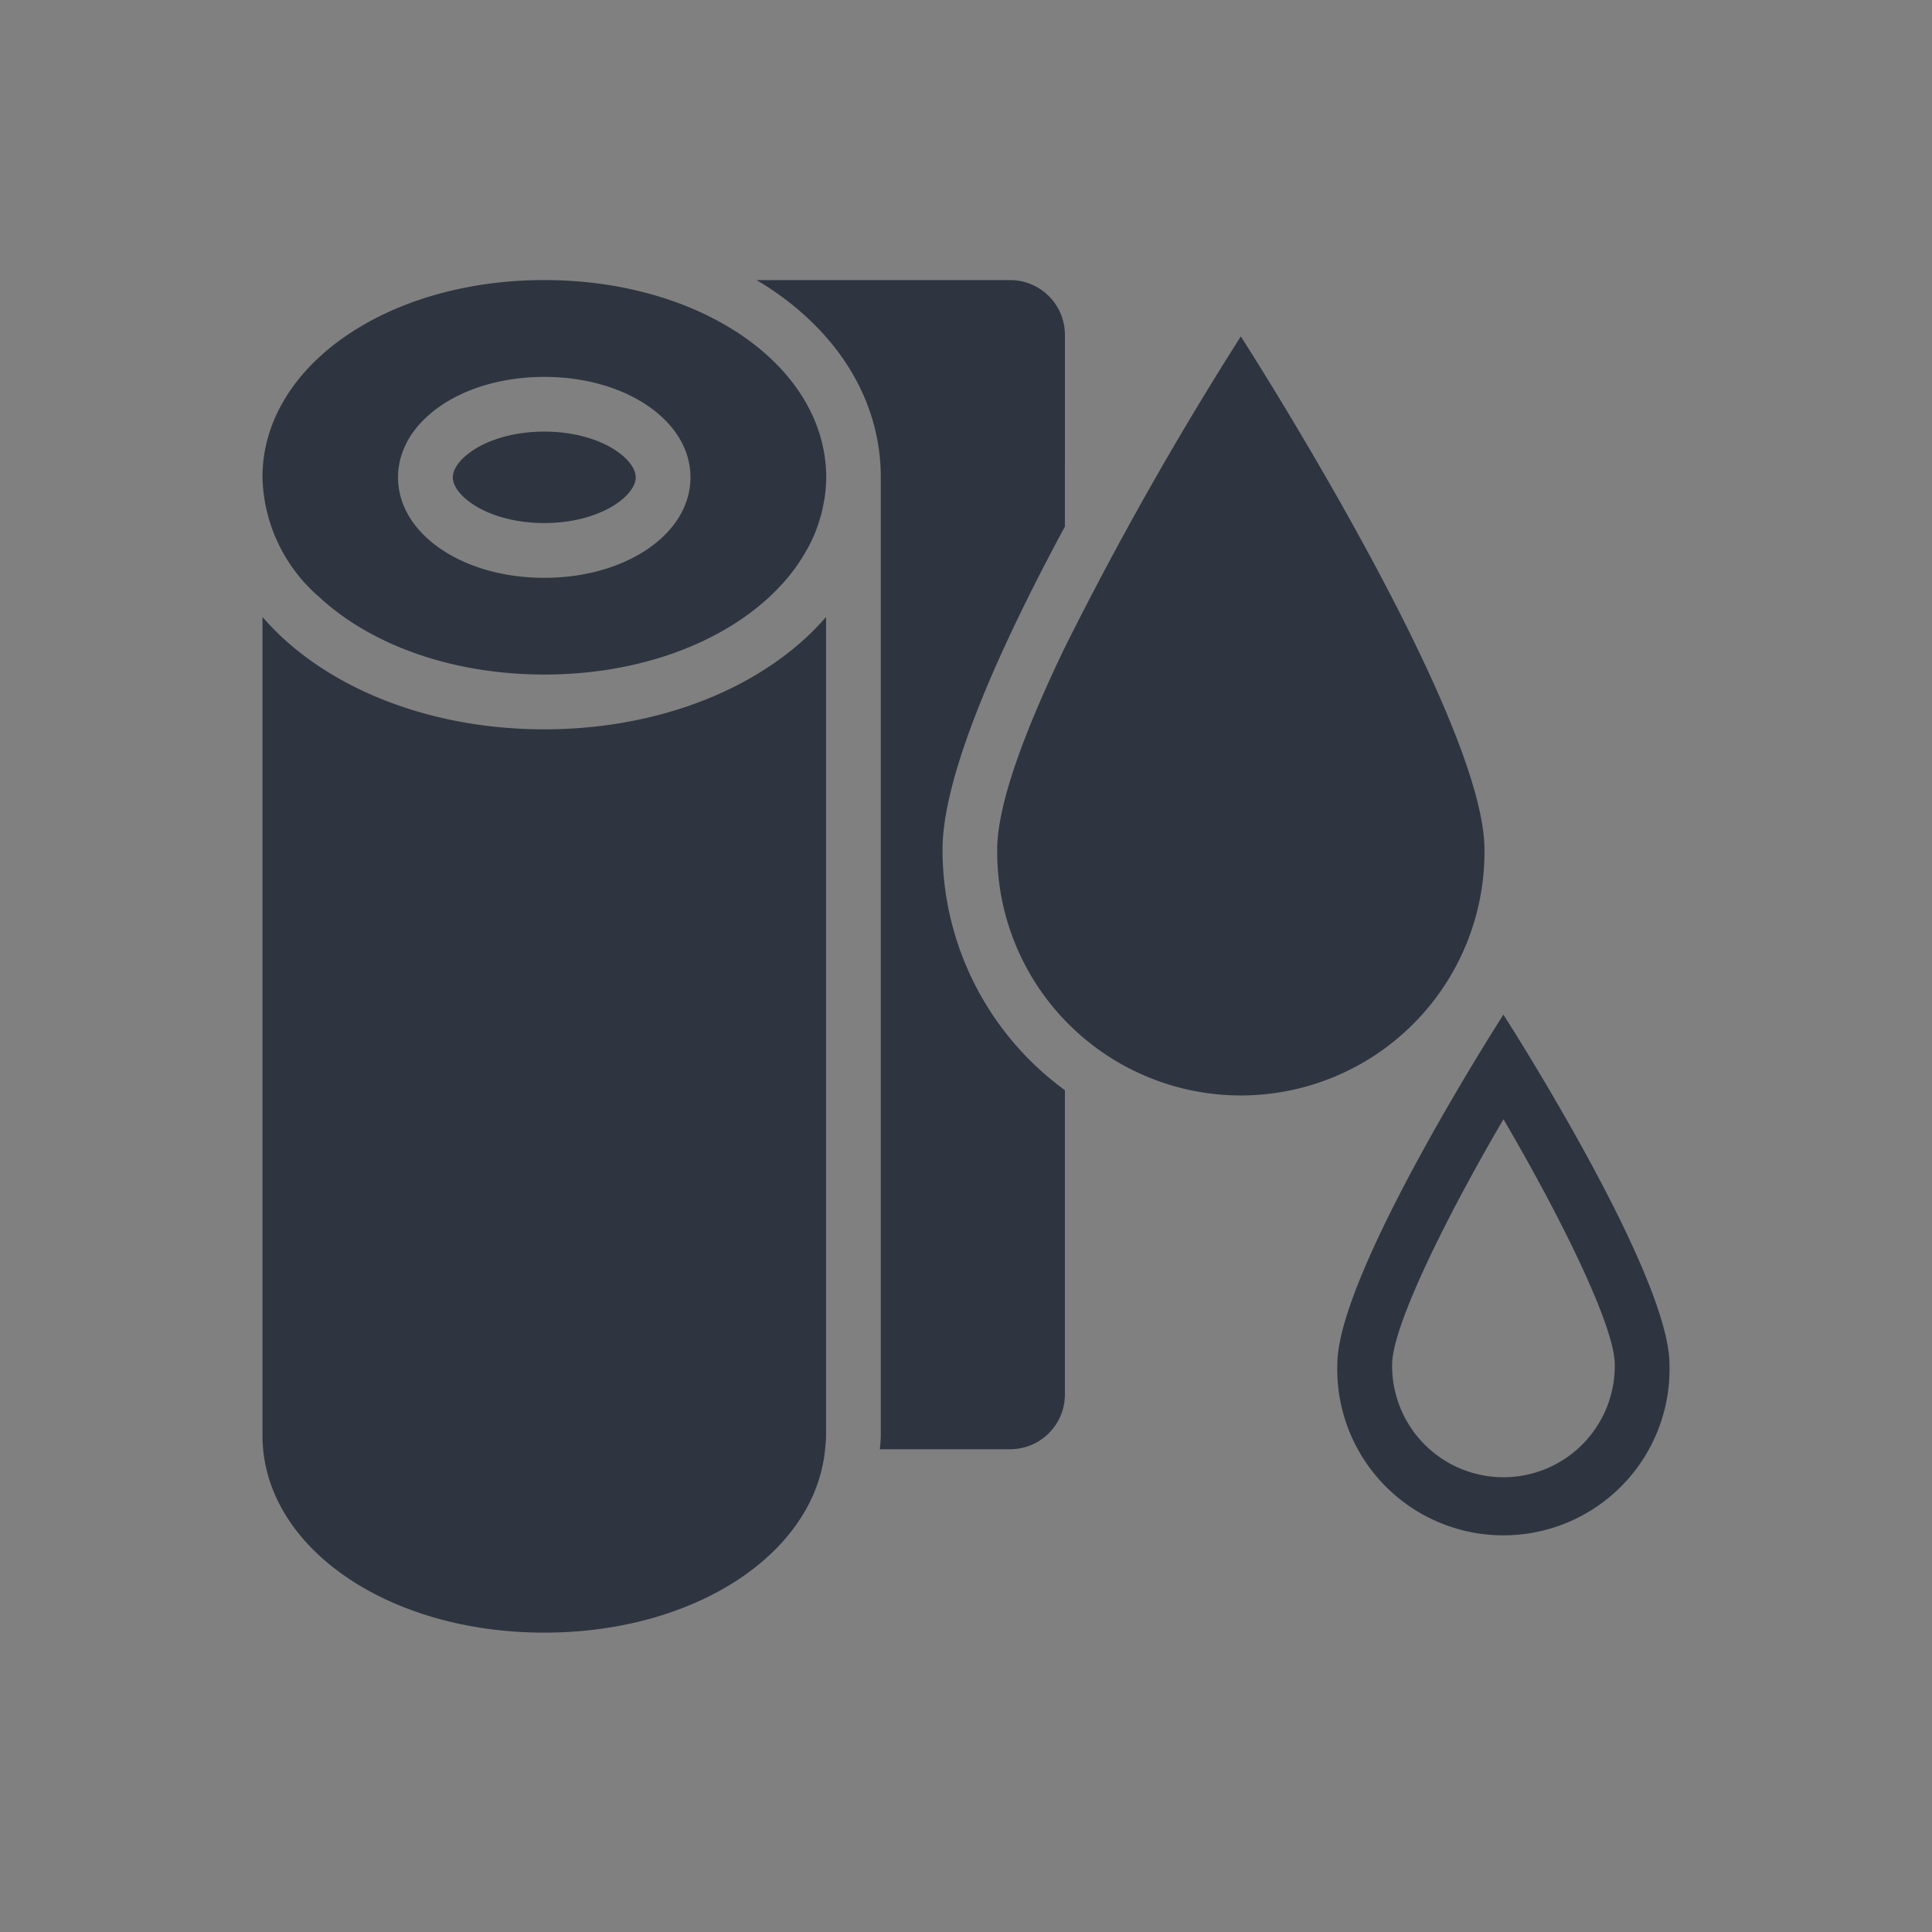 <svg xmlns="http://www.w3.org/2000/svg" width="100" height="100" viewBox="0 0 100 100">
  <rect x="0" y="0" width="100" height="100" fill="#808080" stroke="none"/>
  <g id="icon_107" transform="translate(-461 -976)">
    <g id="グループ_2379" data-name="グループ 2379" transform="translate(-32.875 284.533)">
      <g id="長方形_2168" data-name="長方形 2168">
        <rect id="長方形_2789" data-name="長方形 2789" width="100" height="100" transform="translate(493.875 691.467)" fill="none"/>
        <rect id="長方形_2790" data-name="長方形 2790" width="99" height="99" transform="translate(494.375 691.967)" fill="none"/>
      </g>
    </g>
    <g id="グループ_3510" data-name="グループ 3510" transform="translate(-32.875 284.533)">
      <g id="グループ_3506" data-name="グループ 3506">
        <path id="パス_8467" data-name="パス 8467" d="M536.631,716.173h0Z" fill="#fff"/>
      </g>
      <path id="パス_8468" data-name="パス 8468" d="M535.646,724.425c-3.268,3.045-8.225,4.792-13.6,4.792s-10.333-1.746-13.6-4.791a14.125,14.125,0,0,1-.985-1.025v42.361c0,5.726,6.407,10.21,14.586,10.21,7.833,0,14.025-4.116,14.535-9.495.023-.237.05-.473.05-.715V723.4A13.9,13.9,0,0,1,535.646,724.425Z" fill="#2e3540"/>
      <path id="パス_8469" data-name="パス 8469" d="M535.441,720.265a9.644,9.644,0,0,1-1.077,1.427A9.644,9.644,0,0,0,535.441,720.265Z" fill="#fff"/>
      <g id="グループ_3507" data-name="グループ 3507">
        <path id="パス_8470" data-name="パス 8470" d="M548.995,708.8a2.835,2.835,0,0,0-2.835-2.835H533.03c.341.2.68.411,1,.636,3.505,2.453,5.435,5.853,5.435,9.574h0v49.589c0,.242-.03.477-.047.715h6.741a2.834,2.834,0,0,0,2.835-2.834v-15.75a15.418,15.418,0,0,1-6.335-12.444c0-3.966,3.108-10.751,6.335-16.727Z" fill="#2e3540"/>
        <path id="パス_8471" data-name="パス 8471" d="M536.631,716.173Z" fill="#fff"/>
      </g>
      <g id="グループ_3508" data-name="グループ 3508">
        <path id="パス_8472" data-name="パス 8472" d="M522.046,713.806c-2.891,0-4.734,1.4-4.734,2.368s1.846,2.366,4.734,2.366,4.734-1.4,4.734-2.366S524.933,713.806,522.046,713.806Z" fill="#2e3540"/>
        <path id="パス_8473" data-name="パス 8473" d="M522.046,705.963c-8.179,0-14.586,4.484-14.586,10.209h0a8.434,8.434,0,0,0,2.918,6.179c2.639,2.459,6.838,4.03,11.668,4.03s9.028-1.571,11.668-4.031q.342-.32.65-.659a9.2,9.2,0,0,0,1.542-2.3,8.537,8.537,0,0,1-.465.876,8.164,8.164,0,0,0,.882-1.964c-.069.233-.164.459-.255.686.07-.173.138-.347.2-.524q.051-.162.1-.327c.06-.22.107-.443.147-.669.018-.1.04-.2.053-.3a7.4,7.4,0,0,0,.072-.991h0C536.631,710.448,530.224,705.963,522.046,705.963Zm0,15.412c-4.244,0-7.569-2.285-7.569-5.2s3.325-5.2,7.569-5.2,7.568,2.285,7.568,5.2S526.29,721.375,522.046,721.375Z" fill="#2e3540"/>
      </g>
      <path id="パス_8474" data-name="パス 8474" d="M558.1,708.88" fill="#fff"/>
      <g id="グループ_3509" data-name="グループ 3509">
        <path id="パス_8475" data-name="パス 8475" d="M571.694,749.4c3.074,5.245,5.761,10.764,5.761,12.691a5.762,5.762,0,1,1-11.523,0c0-1.925,2.687-7.445,5.762-12.691m0-5.421s-8.6,13.365-8.6,18.112a8.6,8.6,0,1,0,17.193,0c0-4.747-8.6-18.112-8.6-18.112Z" fill="#2e3540"/>
      </g>
      <path id="パス_8476" data-name="パス 8476" d="M558.1,708.88a178.194,178.194,0,0,0-9.11,16.1c-1.982,4.112-3.5,8.049-3.5,10.464a12.611,12.611,0,1,0,25.221,0C570.716,728.485,558.1,708.88,558.1,708.88Z" fill="#2e3540"/>
    </g>
  </g>
</svg>
